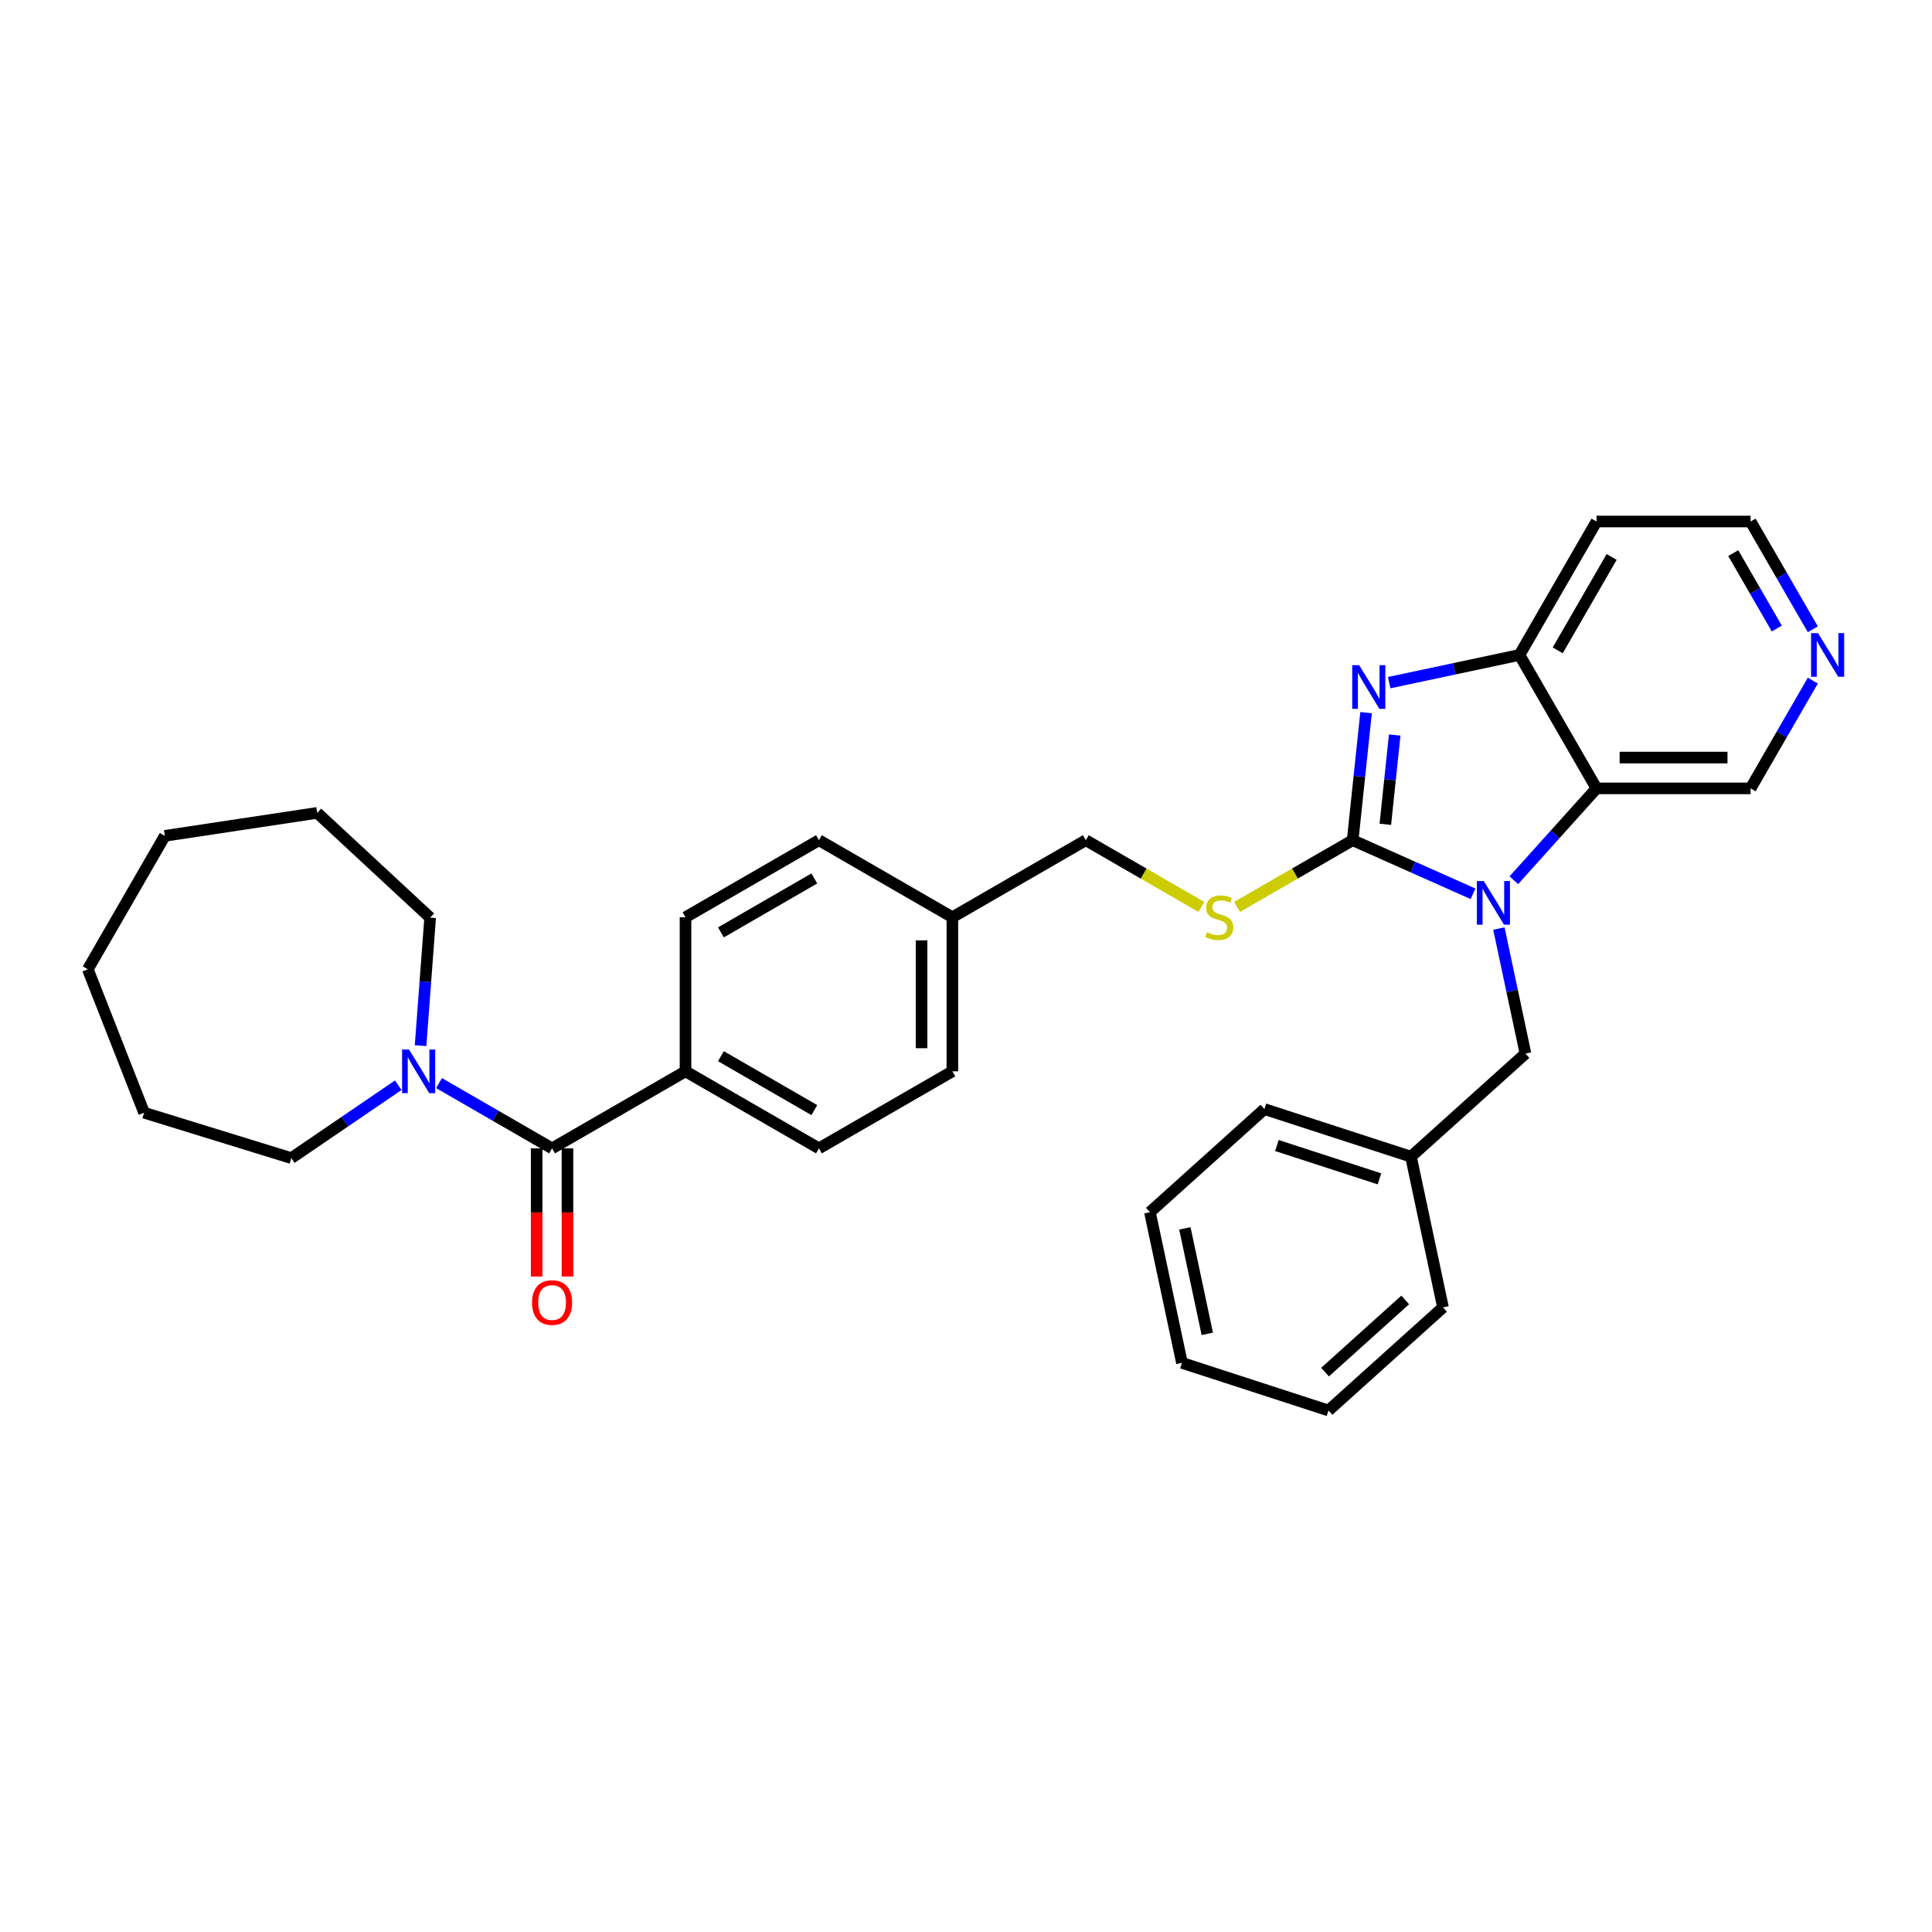 <?xml version='1.0' encoding='iso-8859-1'?>
<svg version='1.1' baseProfile='full'
              xmlns='http://www.w3.org/2000/svg'
                      xmlns:rdkit='http://www.rdkit.org/xml'
                      xmlns:xlink='http://www.w3.org/1999/xlink'
                  xml:space='preserve'
width='1000px' height='1000px' viewBox='0 0 1000 1000'>
<!-- END OF HEADER -->
<rect style='opacity:1.0;fill:#FFFFFF;stroke:none' width='1000' height='1000' x='0' y='0'> </rect>
<path class='bond-0' d='M 700.14,434.892 L 731.288,448.759' style='fill:none;fill-rule:evenodd;stroke:#000000;stroke-width:6px;stroke-linecap:butt;stroke-linejoin:miter;stroke-opacity:1' />
<path class='bond-0' d='M 731.288,448.759 L 762.436,462.627' style='fill:none;fill-rule:evenodd;stroke:#0000FF;stroke-width:6px;stroke-linecap:butt;stroke-linejoin:miter;stroke-opacity:1' />
<path class='bond-1' d='M 700.14,434.892 L 703.61,401.879' style='fill:none;fill-rule:evenodd;stroke:#000000;stroke-width:6px;stroke-linecap:butt;stroke-linejoin:miter;stroke-opacity:1' />
<path class='bond-1' d='M 703.61,401.879 L 707.08,368.866' style='fill:none;fill-rule:evenodd;stroke:#0000FF;stroke-width:6px;stroke-linecap:butt;stroke-linejoin:miter;stroke-opacity:1' />
<path class='bond-1' d='M 717.044,426.655 L 719.472,403.546' style='fill:none;fill-rule:evenodd;stroke:#000000;stroke-width:6px;stroke-linecap:butt;stroke-linejoin:miter;stroke-opacity:1' />
<path class='bond-1' d='M 719.472,403.546 L 721.901,380.437' style='fill:none;fill-rule:evenodd;stroke:#0000FF;stroke-width:6px;stroke-linecap:butt;stroke-linejoin:miter;stroke-opacity:1' />
<path class='bond-6' d='M 700.14,434.892 L 670.225,452.163' style='fill:none;fill-rule:evenodd;stroke:#000000;stroke-width:6px;stroke-linecap:butt;stroke-linejoin:miter;stroke-opacity:1' />
<path class='bond-6' d='M 670.225,452.163 L 640.31,469.434' style='fill:none;fill-rule:evenodd;stroke:#CCCC00;stroke-width:6px;stroke-linecap:butt;stroke-linejoin:miter;stroke-opacity:1' />
<path class='bond-2' d='M 783.553,455.602 L 804.955,431.833' style='fill:none;fill-rule:evenodd;stroke:#0000FF;stroke-width:6px;stroke-linecap:butt;stroke-linejoin:miter;stroke-opacity:1' />
<path class='bond-2' d='M 804.955,431.833 L 826.357,408.063' style='fill:none;fill-rule:evenodd;stroke:#000000;stroke-width:6px;stroke-linecap:butt;stroke-linejoin:miter;stroke-opacity:1' />
<path class='bond-7' d='M 775.819,480.615 L 782.697,512.975' style='fill:none;fill-rule:evenodd;stroke:#0000FF;stroke-width:6px;stroke-linecap:butt;stroke-linejoin:miter;stroke-opacity:1' />
<path class='bond-7' d='M 782.697,512.975 L 789.575,545.335' style='fill:none;fill-rule:evenodd;stroke:#000000;stroke-width:6px;stroke-linecap:butt;stroke-linejoin:miter;stroke-opacity:1' />
<path class='bond-3' d='M 719.035,353.335 L 752.759,346.167' style='fill:none;fill-rule:evenodd;stroke:#0000FF;stroke-width:6px;stroke-linecap:butt;stroke-linejoin:miter;stroke-opacity:1' />
<path class='bond-3' d='M 752.759,346.167 L 786.482,338.999' style='fill:none;fill-rule:evenodd;stroke:#000000;stroke-width:6px;stroke-linecap:butt;stroke-linejoin:miter;stroke-opacity:1' />
<path class='bond-14' d='M 826.357,408.063 L 906.106,408.063' style='fill:none;fill-rule:evenodd;stroke:#000000;stroke-width:6px;stroke-linecap:butt;stroke-linejoin:miter;stroke-opacity:1' />
<path class='bond-14' d='M 838.319,392.114 L 894.144,392.114' style='fill:none;fill-rule:evenodd;stroke:#000000;stroke-width:6px;stroke-linecap:butt;stroke-linejoin:miter;stroke-opacity:1' />
<path class='bond-32' d='M 826.357,408.063 L 786.482,338.999' style='fill:none;fill-rule:evenodd;stroke:#000000;stroke-width:6px;stroke-linecap:butt;stroke-linejoin:miter;stroke-opacity:1' />
<path class='bond-13' d='M 786.482,338.999 L 826.357,269.934' style='fill:none;fill-rule:evenodd;stroke:#000000;stroke-width:6px;stroke-linecap:butt;stroke-linejoin:miter;stroke-opacity:1' />
<path class='bond-13' d='M 806.277,336.614 L 834.189,288.269' style='fill:none;fill-rule:evenodd;stroke:#000000;stroke-width:6px;stroke-linecap:butt;stroke-linejoin:miter;stroke-opacity:1' />
<path class='bond-4' d='M 285.752,594.39 L 354.817,554.515' style='fill:none;fill-rule:evenodd;stroke:#000000;stroke-width:6px;stroke-linecap:butt;stroke-linejoin:miter;stroke-opacity:1' />
<path class='bond-5' d='M 285.752,594.39 L 256.499,577.5' style='fill:none;fill-rule:evenodd;stroke:#000000;stroke-width:6px;stroke-linecap:butt;stroke-linejoin:miter;stroke-opacity:1' />
<path class='bond-5' d='M 256.499,577.5 L 227.247,560.611' style='fill:none;fill-rule:evenodd;stroke:#0000FF;stroke-width:6px;stroke-linecap:butt;stroke-linejoin:miter;stroke-opacity:1' />
<path class='bond-9' d='M 277.777,594.39 L 277.777,627.557' style='fill:none;fill-rule:evenodd;stroke:#000000;stroke-width:6px;stroke-linecap:butt;stroke-linejoin:miter;stroke-opacity:1' />
<path class='bond-9' d='M 277.777,627.557 L 277.777,660.725' style='fill:none;fill-rule:evenodd;stroke:#FF0000;stroke-width:6px;stroke-linecap:butt;stroke-linejoin:miter;stroke-opacity:1' />
<path class='bond-9' d='M 293.727,594.39 L 293.727,627.557' style='fill:none;fill-rule:evenodd;stroke:#000000;stroke-width:6px;stroke-linecap:butt;stroke-linejoin:miter;stroke-opacity:1' />
<path class='bond-9' d='M 293.727,627.557 L 293.727,660.725' style='fill:none;fill-rule:evenodd;stroke:#FF0000;stroke-width:6px;stroke-linecap:butt;stroke-linejoin:miter;stroke-opacity:1' />
<path class='bond-20' d='M 206.129,561.714 L 178.463,580.577' style='fill:none;fill-rule:evenodd;stroke:#0000FF;stroke-width:6px;stroke-linecap:butt;stroke-linejoin:miter;stroke-opacity:1' />
<path class='bond-20' d='M 178.463,580.577 L 150.796,599.439' style='fill:none;fill-rule:evenodd;stroke:#000000;stroke-width:6px;stroke-linecap:butt;stroke-linejoin:miter;stroke-opacity:1' />
<path class='bond-21' d='M 217.683,541.229 L 220.165,508.109' style='fill:none;fill-rule:evenodd;stroke:#0000FF;stroke-width:6px;stroke-linecap:butt;stroke-linejoin:miter;stroke-opacity:1' />
<path class='bond-21' d='M 220.165,508.109 L 222.647,474.989' style='fill:none;fill-rule:evenodd;stroke:#000000;stroke-width:6px;stroke-linecap:butt;stroke-linejoin:miter;stroke-opacity:1' />
<path class='bond-15' d='M 621.841,469.434 L 591.926,452.163' style='fill:none;fill-rule:evenodd;stroke:#CCCC00;stroke-width:6px;stroke-linecap:butt;stroke-linejoin:miter;stroke-opacity:1' />
<path class='bond-15' d='M 591.926,452.163 L 562.011,434.892' style='fill:none;fill-rule:evenodd;stroke:#000000;stroke-width:6px;stroke-linecap:butt;stroke-linejoin:miter;stroke-opacity:1' />
<path class='bond-17' d='M 789.575,545.335 L 730.31,598.697' style='fill:none;fill-rule:evenodd;stroke:#000000;stroke-width:6px;stroke-linecap:butt;stroke-linejoin:miter;stroke-opacity:1' />
<path class='bond-8' d='M 354.817,554.515 L 423.882,594.39' style='fill:none;fill-rule:evenodd;stroke:#000000;stroke-width:6px;stroke-linecap:butt;stroke-linejoin:miter;stroke-opacity:1' />
<path class='bond-8' d='M 373.152,546.683 L 421.497,574.595' style='fill:none;fill-rule:evenodd;stroke:#000000;stroke-width:6px;stroke-linecap:butt;stroke-linejoin:miter;stroke-opacity:1' />
<path class='bond-34' d='M 354.817,554.515 L 354.817,474.766' style='fill:none;fill-rule:evenodd;stroke:#000000;stroke-width:6px;stroke-linecap:butt;stroke-linejoin:miter;stroke-opacity:1' />
<path class='bond-10' d='M 938.31,352.285 L 922.208,380.174' style='fill:none;fill-rule:evenodd;stroke:#0000FF;stroke-width:6px;stroke-linecap:butt;stroke-linejoin:miter;stroke-opacity:1' />
<path class='bond-10' d='M 922.208,380.174 L 906.106,408.063' style='fill:none;fill-rule:evenodd;stroke:#000000;stroke-width:6px;stroke-linecap:butt;stroke-linejoin:miter;stroke-opacity:1' />
<path class='bond-33' d='M 938.31,325.713 L 922.208,297.823' style='fill:none;fill-rule:evenodd;stroke:#0000FF;stroke-width:6px;stroke-linecap:butt;stroke-linejoin:miter;stroke-opacity:1' />
<path class='bond-33' d='M 922.208,297.823 L 906.106,269.934' style='fill:none;fill-rule:evenodd;stroke:#000000;stroke-width:6px;stroke-linecap:butt;stroke-linejoin:miter;stroke-opacity:1' />
<path class='bond-33' d='M 919.666,325.321 L 908.395,305.798' style='fill:none;fill-rule:evenodd;stroke:#0000FF;stroke-width:6px;stroke-linecap:butt;stroke-linejoin:miter;stroke-opacity:1' />
<path class='bond-33' d='M 908.395,305.798 L 897.124,286.276' style='fill:none;fill-rule:evenodd;stroke:#000000;stroke-width:6px;stroke-linecap:butt;stroke-linejoin:miter;stroke-opacity:1' />
<path class='bond-11' d='M 423.882,594.39 L 492.946,554.515' style='fill:none;fill-rule:evenodd;stroke:#000000;stroke-width:6px;stroke-linecap:butt;stroke-linejoin:miter;stroke-opacity:1' />
<path class='bond-12' d='M 354.817,474.766 L 423.882,434.892' style='fill:none;fill-rule:evenodd;stroke:#000000;stroke-width:6px;stroke-linecap:butt;stroke-linejoin:miter;stroke-opacity:1' />
<path class='bond-12' d='M 373.152,482.598 L 421.497,454.686' style='fill:none;fill-rule:evenodd;stroke:#000000;stroke-width:6px;stroke-linecap:butt;stroke-linejoin:miter;stroke-opacity:1' />
<path class='bond-22' d='M 826.357,269.934 L 906.106,269.934' style='fill:none;fill-rule:evenodd;stroke:#000000;stroke-width:6px;stroke-linecap:butt;stroke-linejoin:miter;stroke-opacity:1' />
<path class='bond-16' d='M 562.011,434.892 L 492.946,474.766' style='fill:none;fill-rule:evenodd;stroke:#000000;stroke-width:6px;stroke-linecap:butt;stroke-linejoin:miter;stroke-opacity:1' />
<path class='bond-18' d='M 492.946,474.766 L 423.882,434.892' style='fill:none;fill-rule:evenodd;stroke:#000000;stroke-width:6px;stroke-linecap:butt;stroke-linejoin:miter;stroke-opacity:1' />
<path class='bond-19' d='M 492.946,474.766 L 492.946,554.515' style='fill:none;fill-rule:evenodd;stroke:#000000;stroke-width:6px;stroke-linecap:butt;stroke-linejoin:miter;stroke-opacity:1' />
<path class='bond-19' d='M 476.996,486.728 L 476.996,542.553' style='fill:none;fill-rule:evenodd;stroke:#000000;stroke-width:6px;stroke-linecap:butt;stroke-linejoin:miter;stroke-opacity:1' />
<path class='bond-23' d='M 730.31,598.697 L 654.464,574.053' style='fill:none;fill-rule:evenodd;stroke:#000000;stroke-width:6px;stroke-linecap:butt;stroke-linejoin:miter;stroke-opacity:1' />
<path class='bond-23' d='M 714.005,610.17 L 660.913,592.919' style='fill:none;fill-rule:evenodd;stroke:#000000;stroke-width:6px;stroke-linecap:butt;stroke-linejoin:miter;stroke-opacity:1' />
<path class='bond-24' d='M 730.31,598.697 L 746.891,676.703' style='fill:none;fill-rule:evenodd;stroke:#000000;stroke-width:6px;stroke-linecap:butt;stroke-linejoin:miter;stroke-opacity:1' />
<path class='bond-25' d='M 150.796,599.439 L 74.59,575.933' style='fill:none;fill-rule:evenodd;stroke:#000000;stroke-width:6px;stroke-linecap:butt;stroke-linejoin:miter;stroke-opacity:1' />
<path class='bond-26' d='M 222.647,474.989 L 164.187,420.746' style='fill:none;fill-rule:evenodd;stroke:#000000;stroke-width:6px;stroke-linecap:butt;stroke-linejoin:miter;stroke-opacity:1' />
<path class='bond-28' d='M 654.464,574.053 L 595.199,627.416' style='fill:none;fill-rule:evenodd;stroke:#000000;stroke-width:6px;stroke-linecap:butt;stroke-linejoin:miter;stroke-opacity:1' />
<path class='bond-27' d='M 746.891,676.703 L 687.626,730.066' style='fill:none;fill-rule:evenodd;stroke:#000000;stroke-width:6px;stroke-linecap:butt;stroke-linejoin:miter;stroke-opacity:1' />
<path class='bond-27' d='M 727.329,672.855 L 685.843,710.209' style='fill:none;fill-rule:evenodd;stroke:#000000;stroke-width:6px;stroke-linecap:butt;stroke-linejoin:miter;stroke-opacity:1' />
<path class='bond-30' d='M 74.59,575.933 L 45.455,501.697' style='fill:none;fill-rule:evenodd;stroke:#000000;stroke-width:6px;stroke-linecap:butt;stroke-linejoin:miter;stroke-opacity:1' />
<path class='bond-31' d='M 164.187,420.746 L 85.329,432.632' style='fill:none;fill-rule:evenodd;stroke:#000000;stroke-width:6px;stroke-linecap:butt;stroke-linejoin:miter;stroke-opacity:1' />
<path class='bond-29' d='M 687.626,730.066 L 611.78,705.422' style='fill:none;fill-rule:evenodd;stroke:#000000;stroke-width:6px;stroke-linecap:butt;stroke-linejoin:miter;stroke-opacity:1' />
<path class='bond-35' d='M 595.199,627.416 L 611.78,705.422' style='fill:none;fill-rule:evenodd;stroke:#000000;stroke-width:6px;stroke-linecap:butt;stroke-linejoin:miter;stroke-opacity:1' />
<path class='bond-35' d='M 613.288,635.801 L 624.894,690.405' style='fill:none;fill-rule:evenodd;stroke:#000000;stroke-width:6px;stroke-linecap:butt;stroke-linejoin:miter;stroke-opacity:1' />
<path class='bond-36' d='M 45.455,501.697 L 85.329,432.632' style='fill:none;fill-rule:evenodd;stroke:#000000;stroke-width:6px;stroke-linecap:butt;stroke-linejoin:miter;stroke-opacity:1' />
<path  class='atom-1' d='M 768.002 456.036
L 775.403 467.998
Q 776.137 469.179, 777.317 471.316
Q 778.497 473.453, 778.561 473.581
L 778.561 456.036
L 781.56 456.036
L 781.56 478.621
L 778.465 478.621
L 770.522 465.542
Q 769.597 464.011, 768.608 462.256
Q 767.651 460.502, 767.364 459.96
L 767.364 478.621
L 764.429 478.621
L 764.429 456.036
L 768.002 456.036
' fill='#0000FF'/>
<path  class='atom-2' d='M 703.484 344.287
L 710.885 356.249
Q 711.618 357.43, 712.799 359.567
Q 713.979 361.704, 714.043 361.832
L 714.043 344.287
L 717.041 344.287
L 717.041 366.872
L 713.947 366.872
L 706.004 353.793
Q 705.079 352.262, 704.09 350.507
Q 703.133 348.753, 702.846 348.211
L 702.846 366.872
L 699.911 366.872
L 699.911 344.287
L 703.484 344.287
' fill='#0000FF'/>
<path  class='atom-6' d='M 211.695 543.223
L 219.096 555.185
Q 219.83 556.365, 221.01 558.502
Q 222.19 560.64, 222.254 560.767
L 222.254 543.223
L 225.253 543.223
L 225.253 565.807
L 222.159 565.807
L 214.216 552.729
Q 213.29 551.197, 212.302 549.443
Q 211.345 547.689, 211.057 547.146
L 211.057 565.807
L 208.123 565.807
L 208.123 543.223
L 211.695 543.223
' fill='#0000FF'/>
<path  class='atom-7' d='M 624.696 482.518
Q 624.951 482.613, 626.004 483.06
Q 627.056 483.507, 628.205 483.794
Q 629.385 484.049, 630.533 484.049
Q 632.671 484.049, 633.915 483.028
Q 635.159 481.975, 635.159 480.157
Q 635.159 478.913, 634.521 478.147
Q 633.915 477.382, 632.958 476.967
Q 632.001 476.552, 630.406 476.074
Q 628.396 475.468, 627.184 474.894
Q 626.004 474.319, 625.142 473.107
Q 624.313 471.895, 624.313 469.854
Q 624.313 467.014, 626.227 465.26
Q 628.173 463.506, 632.001 463.506
Q 634.616 463.506, 637.583 464.75
L 636.849 467.206
Q 634.138 466.089, 632.096 466.089
Q 629.895 466.089, 628.683 467.014
Q 627.471 467.908, 627.503 469.471
Q 627.503 470.683, 628.109 471.417
Q 628.747 472.15, 629.64 472.565
Q 630.565 472.98, 632.096 473.458
Q 634.138 474.096, 635.35 474.734
Q 636.562 475.372, 637.424 476.68
Q 638.317 477.956, 638.317 480.157
Q 638.317 483.283, 636.211 484.974
Q 634.138 486.633, 630.661 486.633
Q 628.651 486.633, 627.12 486.186
Q 625.621 485.771, 623.834 485.038
L 624.696 482.518
' fill='#CCCC00'/>
<path  class='atom-10' d='M 275.385 674.202
Q 275.385 668.779, 278.065 665.749
Q 280.744 662.718, 285.752 662.718
Q 290.761 662.718, 293.44 665.749
Q 296.12 668.779, 296.12 674.202
Q 296.12 679.689, 293.408 682.815
Q 290.697 685.909, 285.752 685.909
Q 280.776 685.909, 278.065 682.815
Q 275.385 679.721, 275.385 674.202
M 285.752 683.357
Q 289.198 683.357, 291.048 681.061
Q 292.93 678.732, 292.93 674.202
Q 292.93 669.768, 291.048 667.535
Q 289.198 665.27, 285.752 665.27
Q 282.307 665.27, 280.425 667.503
Q 278.575 669.736, 278.575 674.202
Q 278.575 678.764, 280.425 681.061
Q 282.307 683.357, 285.752 683.357
' fill='#FF0000'/>
<path  class='atom-11' d='M 940.988 327.706
L 948.389 339.669
Q 949.123 340.849, 950.303 342.986
Q 951.483 345.123, 951.547 345.251
L 951.547 327.706
L 954.545 327.706
L 954.545 350.291
L 951.451 350.291
L 943.508 337.212
Q 942.583 335.681, 941.594 333.927
Q 940.637 332.172, 940.35 331.63
L 940.35 350.291
L 937.415 350.291
L 937.415 327.706
L 940.988 327.706
' fill='#0000FF'/>
</svg>
